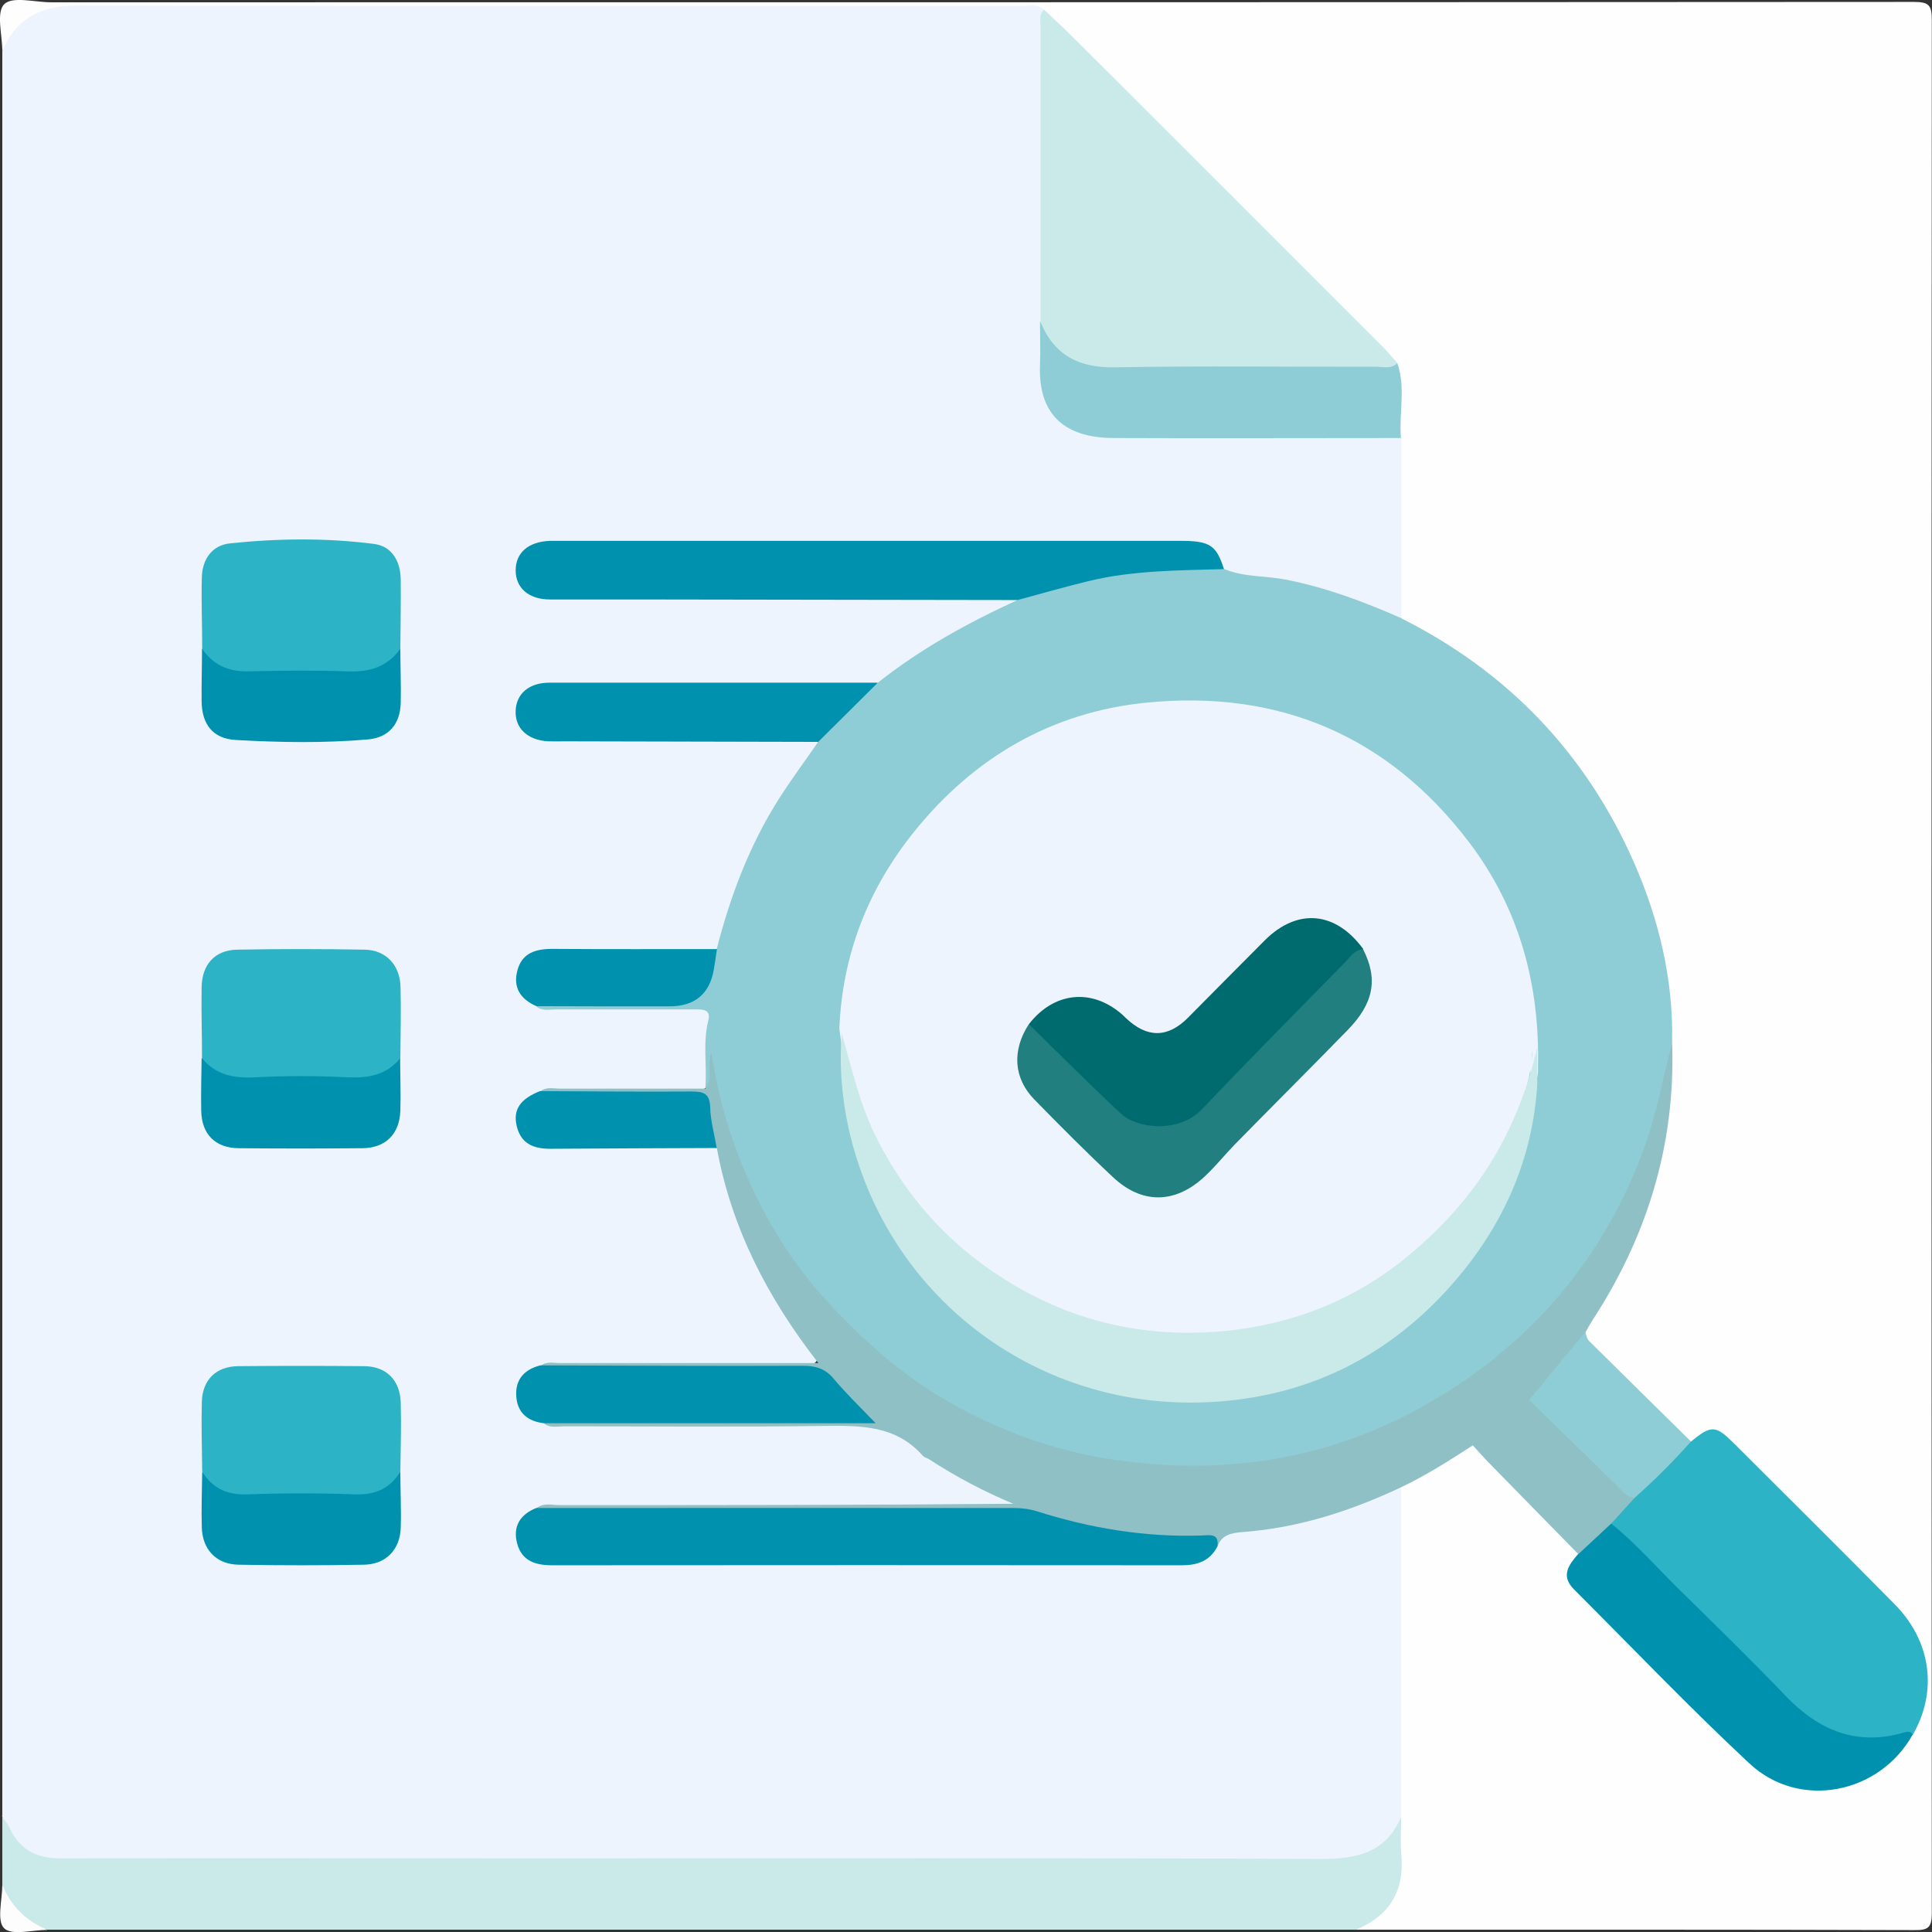 <?xml version="1.0" encoding="UTF-8"?><svg id="a" xmlns="http://www.w3.org/2000/svg" viewBox="0 0 100.52 100.52"><rect x="0" y="0" width="100.52" height="100.52" fill="#333333" stroke="none"/><defs><style>.b{fill:#caeaea;}.c{fill:#8ecdd5;}.d{fill:#217f7f;}.e{fill:#2cb4c6;}.f{fill:#8fc0c6;}.g{fill:#006b6e;}.h{fill:#fefdfe;}.i{fill:#eef4fd;}.j{fill:#0091ae;}.k{fill:#fefefe;}</style></defs><path class="i" d="M.12,94.54V2.66C.6,.76,1.27,.22,3.28,.22c16.74,0,33.49,0,50.23,0,.3,0,.66-.15,.89,.21,.15,2.18,.05,4.36,.06,6.54,.01,3.22,.02,6.45,0,9.67-.1,1.04-.03,2.08,.03,3.11,.09,1.33,.9,2.2,2.2,2.52,.7,.17,1.41,.19,2.13,.19,4.19,0,8.39,0,12.58,0,.54,0,1.12-.09,1.59,.31,.2,.28,.23,.6,.24,.93,.02,2.5,.02,5,0,7.5,0,.26-.03,.52-.14,.76-.29,.48-.7,.26-1.03,.11-2.5-1.08-5.1-1.76-7.81-2.01-.34-.03-.63-.17-.8-.49-.5-.9-1.3-1.2-2.29-1.2-10.62,0-21.24,0-31.86,0-.42,0-.85,.02-1.25,.18-.46,.18-.76,.49-.78,1.01-.02,.57,.3,.91,.79,1.11,.53,.22,1.09,.16,1.64,.16,7.1,0,14.2,0,21.3,0,.55,0,1.11-.05,1.65,.1,.28,.12,.45,.28,.17,.56-.21,.21-.49,.3-.76,.42-1.86,.84-3.64,1.8-5.24,3.08-.4,.32-.82,.64-1.36,.72-4.07,.14-8.14,.03-12.21,.06-1.34,.01-2.67,0-4.01,0-.39,0-.79-.01-1.16,.14-.48,.2-.83,.52-.83,1.09,0,.56,.32,.89,.83,1.08,.5,.18,1.02,.17,1.54,.17,3.74,0,7.49,0,11.23,0,.49,0,.98-.04,1.45,.11,.7,.47,.1,.87-.13,1.19-.94,1.28-1.81,2.6-2.52,4.02-.76,1.51-1.36,3.07-1.8,4.7-.12,.46-.18,.97-.69,1.22-1.09,.24-2.2,.1-3.29,.12-1.75,.03-3.5-.03-5.25,.03-1.08,.04-1.67,.79-1.34,1.63,.16,.4,.49,.59,.86,.74,.4,.19,.83,.15,1.25,.15,2.15,0,4.3-.01,6.45,0,1.13,.01,1.37,.24,1.22,1.33-.14,1.02,.12,2.09-.31,3.08-.36,.3-.79,.24-1.21,.24-2.01,0-4.02,0-6.03,0-.42,0-.84-.03-1.24,.14-.72,.25-1.2,.69-1.01,1.51,.18,.81,.86,.88,1.53,.88,2.36,.01,4.73,0,7.09,0,.48,0,.98-.06,1.42,.22,.34,.34,.41,.8,.52,1.24,.81,3.16,2.18,6.04,4.12,8.66,.1,.13,.2,.26,.28,.4,.16,.27,.47,.54,.31,.87-.18,.39-.61,.32-.95,.32-4,.01-8,0-12,0-.42,0-.85-.05-1.26,.08-.73,.18-1.28,.6-1.22,1.39,.06,.86,.75,1.12,1.5,1.24,2.15,.12,4.3,.04,6.45,.05,3.26,.02,6.52,.02,9.78,0,.86,0,1.58,.23,2.26,.74,1.54,1.17,3.18,2.16,4.97,2.89,.12,.05-.02-.03,.09,.04,.28,.18,.81,.24,.69,.67-.1,.4-.59,.31-.94,.31-3.75,.02-7.5,0-11.25,0-3.78,0-7.56,0-11.35,0-.46,0-.92-.03-1.33,.21-.57,.28-.86,.72-.7,1.35,.15,.63,.65,.85,1.24,.93,.23,.03,.46,.03,.68,.03,10.6,0,21.2,0,31.79,0,.74,0,1.43-.12,1.94-.72,.46-.67,1.12-.92,1.9-.99,2.44-.22,4.76-.94,7.02-1.87,.38-.16,.8-.55,1.2,0,.16,.4,.15,.83,.15,1.25,0,4.83,0,9.66,0,14.48,0,.42,0,.84-.12,1.25-.64,1.87-1.98,2.52-3.92,2.52-21.8-.03-43.6-.02-65.39-.02-.1,0-.2,0-.29,0-2.1-.02-2.76-.5-3.39-2.48Z"/><path class="k" d="M72.91,32.17v-9.38c-.44-.52-.28-1.15-.3-1.75-.02-.6,0-1.21-.05-1.81-.17-.52-.6-.84-.96-1.2-5.49-5.49-10.98-10.97-16.47-16.46-.31-.31-.72-.57-.81-1.07-.37-.33-.81-.18-1.22-.18-16.36,0-32.71,.01-49.07-.03C2.15,.29,.85,.92,.12,2.66,.12,1.82-.21,.64,.22,.22,.64-.21,1.82,.12,2.66,.12c32.3,0,64.61,0,96.91-.02,.81,0,.94,.18,.94,.96-.02,32.83-.02,65.65,0,98.48,0,.76-.2,.89-.91,.88-9.68-.03-19.36-.02-29.04-.02-.04-.39,.3-.47,.53-.61,1.07-.66,1.55-1.61,1.53-2.86-.02-.81-.06-1.63,.28-2.39,0-5.73,0-11.45,0-17.18,1.06-1.02,2.36-1.64,3.67-2.26,.49,.15,.77,.57,1.11,.91,1.29,1.27,2.57,2.55,3.84,3.84,.29,.29,.65,.55,.68,1.02-.62,.95-.23,1.61,.51,2.34,2.61,2.53,5.23,5.07,7.72,7.72,2.59,2.75,6.76,2.61,8.88-.8,1.2-2.31,.87-4.59-.95-6.42-2.7-2.72-5.44-5.4-8.12-8.14-.71-.73-1.36-1.03-2.27-.45-.4-.01-.64-.29-.9-.54-1.41-1.4-2.82-2.8-4.22-4.21-.32-.33-.65-.66-.55-1.19,.64-1.39,1.54-2.63,2.16-4.03,1.53-3.44,2.36-7.01,2.22-10.78-.06-6.45-2.4-11.97-6.81-16.67-1.85-1.97-3.96-3.58-6.32-4.87-.28-.15-.6-.28-.69-.65Z"/><path class="b" d="M72.9,94.54c0,.65-.05,1.3,.01,1.95,.17,1.89-.61,3.19-2.36,3.91H2.47c-1.36-.2-2.14-.99-2.35-2.35v-3.52c.13,.19,.28,.36,.37,.56,.52,1.14,1.41,1.6,2.65,1.6,8.34-.02,16.67,0,25.01,0,13.52,0,27.03-.03,40.55,.03,1.89,0,3.39-.31,4.2-2.18Z"/><path class="h" d="M.12,98.06c.45,1.11,1.23,1.89,2.35,2.35-.78,0-1.87,.31-2.26-.09-.39-.39-.09-1.48-.09-2.26Z"/><path class="c" d="M72.91,32.17c5.53,2.78,9.58,7,12.08,12.65,1.32,2.99,2.08,6.14,2.01,9.45-.27,3.64-1.45,6.99-3.37,10.06-4.39,7.01-10.73,11.12-18.94,12.03-7.05,.79-13.46-1.09-18.95-5.65-4.23-3.51-7.1-7.94-8.47-13.29-.18-.69-.15-1.39-.27-2.02-.18,.34,.5,.94-.3,1.2,.09-1.16-.14-2.33,.15-3.49,.16-.62-.31-.59-.71-.59-2.41,0-4.81,0-7.22,0-.35,0-.72,.1-1.03-.17,.37-.43,.88-.34,1.36-.35,2.04-.02,4.08-.04,6.12,0,.89,.02,1.32-.32,1.4-1.19,.04-.51,.12-1.04,.52-1.43,.71-2.77,1.71-5.42,3.25-7.84,.64-1,1.35-1.96,2.03-2.94,.7-1.35,1.76-2.34,3.09-3.07,2.23-1.77,4.7-3.13,7.28-4.31,.21-.34,.56-.43,.9-.54,2.87-.96,5.81-1.39,8.83-1.35,.36,0,.72,.02,1.01,.27,1.02,.43,2.13,.35,3.19,.55,2.11,.41,4.08,1.15,6.03,2.01Z"/><path class="f" d="M36.7,56.61c.44-.51,.05-1.14,.31-1.84,.36,2.31,.97,4.41,1.85,6.43,1.06,2.43,2.45,4.65,4.26,6.6,2.02,2.19,4.26,4.11,6.91,5.51,2.52,1.33,5.19,2.25,8.01,2.65,5.77,.83,11.26-.05,16.33-2.98,5.25-3.04,8.99-7.39,11.12-13.1,.68-1.83,1.01-3.73,1.51-5.6,.18,5.27-1.3,10.06-4.17,14.45-.12,.19-.23,.39-.34,.59-.05,.51-.39,.87-.7,1.24-.69,.81-1.35,1.65-2.09,2.42-.75,.54-1.38,1.23-2.14,1.77-.28,.2-.54,.47-.93,.45-1.2,.78-2.41,1.55-3.71,2.17-2.62,1.24-5.34,2.12-8.25,2.34-.52,.04-1.11,.11-1.32,.75-.53-.18-1.07-.26-1.63-.25-2.36,.04-4.67-.35-6.93-1-.89-.26-1.77-.37-2.69-.37-7.51,0-15.03,0-22.54,0-.56,0-1.19,.15-1.65-.37,.37-.3,.82-.16,1.23-.16,7.85,0,15.7,0,23.58-.07-1.53-.64-2.99-1.41-4.37-2.31-.11-.07-.26-.1-.34-.19-1.41-1.6-3.26-1.57-5.18-1.55-4.49,.06-8.99,.02-13.48,.02-.35,0-.72,.1-1.04-.14,.27-.36,.68-.35,1.07-.35,5.01-.02,10.02-.02,15.03,0,.19,0,.37,.05,.58,.07-.28-.25-.58-.44-.78-.72-1.03-1.4-2.4-1.73-4.09-1.68-3.51,.11-7.03,.04-10.54,.03-.5,0-1.06,.11-1.46-.35,.31-.26,.69-.15,1.03-.15,4.1,0,8.2,0,12.3,0h1.13c-2.66-3.41-4.52-7.04-5.28-11.17-.5-.37-.54-.95-.58-1.49-.07-.87-.51-1.13-1.34-1.11-1.97,.03-3.94,.02-5.92,0-.47,0-.99,.09-1.35-.36,.31-.26,.68-.15,1.03-.15,2.53,0,5.05,0,7.58,0Z"/><path class="b" d="M54.32,.5c.49,.47,1,.93,1.48,1.41,5.38,5.37,10.76,10.74,16.13,16.12,.27,.27,.52,.58,.78,.86-.23,.68-.83,.5-1.3,.5-3.26,.03-6.52,.01-9.77,.01-1.4,0-2.8,.03-4.2-.01-1.9-.05-2.87-.85-3.3-2.66,0-5.11,0-10.21,0-15.32,0-.31-.1-.66,.19-.92Z"/><path class="j" d="M63.69,29.61c-2.37,.07-4.75,.06-7.08,.63-1.23,.3-2.45,.65-3.67,.98-6.51-.01-13.03-.02-19.54-.03-1.6,0-3.19,0-4.79,0-1.1,0-1.78-.6-1.78-1.51,0-.92,.65-1.49,1.77-1.54,.16,0,.33,0,.49,0,10.78,0,21.56,0,32.34,0,1.52,0,1.86,.23,2.25,1.47Z"/><path class="j" d="M27.9,78.46c8.28,0,16.55-.01,24.83,0,.42,0,.85,.05,1.25,.18,2.78,.88,5.63,1.35,8.55,1.25,.4-.01,.91-.14,.81,.57-.39,.76-1.04,.98-1.86,.98-10.91-.01-21.83-.01-32.74,0-.86,0-1.58-.21-1.83-1.12-.24-.89,.14-1.52,.99-1.86Z"/><path class="c" d="M54.13,16.74c.72,1.75,2.01,2.41,3.9,2.37,4.52-.08,9.04-.02,13.56-.03,.37,0,.79,.14,1.11-.19,.45,1.28,.08,2.6,.19,3.9-4.98,0-9.97,.02-14.95,0-2.33-.01-3.94-1.02-3.83-3.81,.03-.75,0-1.5,0-2.25Z"/><path class="e" d="M10.52,33.76c0-1.24-.05-2.47-.02-3.7,.02-.95,.52-1.69,1.47-1.79,2.49-.26,5-.29,7.49,.03,.94,.12,1.38,.91,1.39,1.86,.01,1.2-.01,2.41-.02,3.61-.27,.99-1.02,1.4-1.96,1.43-2.14,.07-4.27,.08-6.41,0-.92-.04-1.71-.39-1.95-1.43Z"/><path class="e" d="M10.51,55.06c0-1.23-.04-2.47-.02-3.7,.02-1.18,.69-1.93,1.85-1.95,2.21-.04,4.42-.04,6.63,0,1.12,.02,1.85,.81,1.87,1.96,.03,1.23,0,2.47-.01,3.7-.35,.96-1.08,1.28-2.06,1.28-2.07-.01-4.14-.02-6.21,0-.98,0-1.7-.33-2.06-1.28Z"/><path class="e" d="M10.52,76.57c-.01-1.2-.05-2.4-.02-3.6,.02-1.17,.73-1.88,1.9-1.89,2.18-.02,4.36-.02,6.54,0,1.16,.01,1.87,.72,1.91,1.89,.03,1.2,0,2.4-.02,3.6-.21,1.03-.94,1.43-1.9,1.44-2.17,.04-4.33,.04-6.5,0-.97-.02-1.68-.42-1.9-1.45Z"/><path class="j" d="M45.66,35.53c-1.03,1.02-2.06,2.05-3.09,3.07-4.39-.01-8.78-.02-13.17-.03-.29,0-.59,.01-.88,0-1.08-.06-1.74-.69-1.69-1.61,.04-.87,.7-1.44,1.75-1.44,5.69,0,11.38,0,17.07,0Z"/><path class="j" d="M28.1,71.04c4.56,.01,9.12,.04,13.68,.02,.67,0,1.16,.15,1.6,.68,.65,.77,1.37,1.47,2.18,2.31-5.79,0-11.53,0-17.26,0-.85-.1-1.39-.55-1.44-1.42-.05-.86,.42-1.38,1.25-1.59Z"/><path class="j" d="M10.51,55.06c.73,.88,1.67,1.05,2.77,.99,1.59-.08,3.19-.08,4.77,0,1.1,.05,2.05-.1,2.77-.99,0,.91,.04,1.82,.01,2.73-.04,1.21-.77,1.94-1.97,1.95-2.15,.02-4.29,.02-6.44,0-1.22-.01-1.93-.73-1.95-1.95-.02-.91,.01-1.82,.02-2.73Z"/><path class="j" d="M10.52,76.57c.55,.88,1.31,1.22,2.37,1.18,1.85-.07,3.71-.07,5.56,0,1.06,.04,1.83-.29,2.38-1.18,0,.97,.05,1.95,.02,2.92-.04,1.14-.77,1.9-1.91,1.92-2.18,.04-4.35,.04-6.53,0-1.15-.02-1.87-.78-1.91-1.92-.03-.97,.01-1.95,.02-2.92Z"/><path class="j" d="M10.52,33.76c.58,.84,1.37,1.19,2.39,1.17,1.71-.04,3.43-.06,5.14,0,1.15,.05,2.09-.21,2.78-1.18,0,.94,.04,1.88,.02,2.82-.03,1.09-.61,1.8-1.69,1.9-2.3,.2-4.6,.16-6.9,.03-1.19-.07-1.76-.82-1.77-2.02-.01-.91,.02-1.81,.02-2.72Z"/><path class="j" d="M37.3,49.39c-.05,.35-.1,.7-.16,1.05q-.33,1.92-2.32,1.92c-2.3,0-4.61,0-6.91-.01-.83-.36-1.23-.97-.99-1.86,.24-.91,.95-1.12,1.81-1.12,2.86,.02,5.72,.01,8.58,.01Z"/><path class="j" d="M28.1,56.77c2.63,.01,5.26,.04,7.89,.02,.63,0,.94,.11,.96,.83,.02,.7,.22,1.4,.34,2.11-2.89,.01-5.78,.02-8.67,.04-.88,0-1.53-.28-1.74-1.2-.19-.85,.19-1.39,1.21-1.8Z"/><path class="e" d="M87.98,75c1.07-.87,1.28-.86,2.27,.13,2.78,2.78,5.58,5.55,8.34,8.35,1.9,1.93,2.23,4.53,.93,6.78-2.5,.92-4.65,.3-6.49-1.54-2.83-2.82-5.65-5.64-8.47-8.46-.27-.27-.58-.52-.75-.89-.02-.78,.72-1.04,1.09-1.56,.75-.72,1.48-1.47,2.22-2.2,.25-.25,.5-.51,.87-.61Z"/><path class="j" d="M83.83,79.27c1.32,1.06,2.42,2.34,3.63,3.52,1.83,1.8,3.67,3.59,5.44,5.44,1.73,1.81,3.72,2.64,6.2,1.9,.18-.05,.31-.04,.42,.11-1.73,3.11-5.9,3.94-8.5,1.51-3.13-2.92-6.1-6.03-9.13-9.06-.71-.71-.26-1.28,.23-1.85,.38-.73,.85-1.38,1.71-1.59Z"/><path class="c" d="M87.98,75c-.92,1.04-1.9,2.01-2.93,2.93-.31,.22-.57,.05-.77-.16-1.57-1.53-3.15-3.04-4.63-4.66-.06-.07-.08-.17-.09-.27,.97-1.18,1.94-2.35,2.92-3.53,.06,.15,.08,.33,.18,.44,1.77,1.76,3.55,3.5,5.32,5.25Z"/><path class="f" d="M79.56,72.84c1.52,1.49,3.04,2.97,4.56,4.45,.27,.26,.49,.62,.93,.64-.41,.45-.81,.89-1.22,1.34-.57,.53-1.14,1.06-1.71,1.59-1.57-1.6-3.14-3.2-4.71-4.81-.27-.28-.53-.57-.79-.86,.98-.79,1.96-1.57,2.94-2.36Z"/><path class="i" d="M43.67,53.52c.16-3.86,1.5-7.29,3.92-10.28,3.1-3.84,7.14-6.19,12.04-6.68,6.89-.69,12.59,1.71,16.81,7.27,2.61,3.44,3.68,7.4,3.58,11.69,0,.26,.02,.52-.16,.74-.48-.46-.08-1.02-.14-1.59-.05,1.58-.6,2.96-1.25,4.28-4.75,9.66-15.94,12.94-24.73,8.6-4.75-2.34-7.9-6.06-9.56-11.07-.32-.97-.36-1.97-.51-2.96Z"/><path class="b" d="M43.78,53.7c.53,1.86,.94,3.75,1.83,5.51,1.67,3.32,4.1,5.89,7.3,7.74,3.15,1.82,6.58,2.59,10.2,2.35,3.82-.26,7.28-1.55,10.24-4.03,3.54-2.97,5.59-6.37,6.63-10.76,0,.65,0,1.29,0,1.94-.24,3.8-1.7,7.13-4.12,10.01-3.5,4.17-8.06,6.38-13.46,6.51-8.63,.21-16.28-5.54-18.24-14.23-.37-1.66-.5-3.34-.36-5.04Z"/><path class="g" d="M53.53,53.29c1.3-1.68,3.26-1.89,4.84-.52,.07,.06,.14,.14,.21,.2q1.65,1.57,3.23-.02c1.33-1.34,2.66-2.69,3.99-4.02,1.7-1.7,3.69-1.52,5.13,.45-.07,.11-.13,.23-.22,.32-2.66,2.53-5.04,5.34-7.69,7.88-1.78,1.71-3.71,1.72-5.48-.02-1-.98-1.94-2.01-3.04-2.88-.44-.35-.94-.73-.97-1.39Z"/><path class="d" d="M53.53,53.29c1.6,1.56,3.18,3.15,4.81,4.67,.82,.76,3,1.01,4.19-.24,2.46-2.59,4.97-5.12,7.47-7.67,.26-.27,.48-.64,.92-.66,.79,1.54,.56,2.82-.82,4.22-1.93,1.98-3.89,3.93-5.82,5.9-.55,.56-1.03,1.17-1.6,1.7-1.53,1.43-3.26,1.46-4.78,.03-1.4-1.31-2.75-2.67-4.09-4.04-1.08-1.11-1.16-2.55-.29-3.9Z"/></svg>